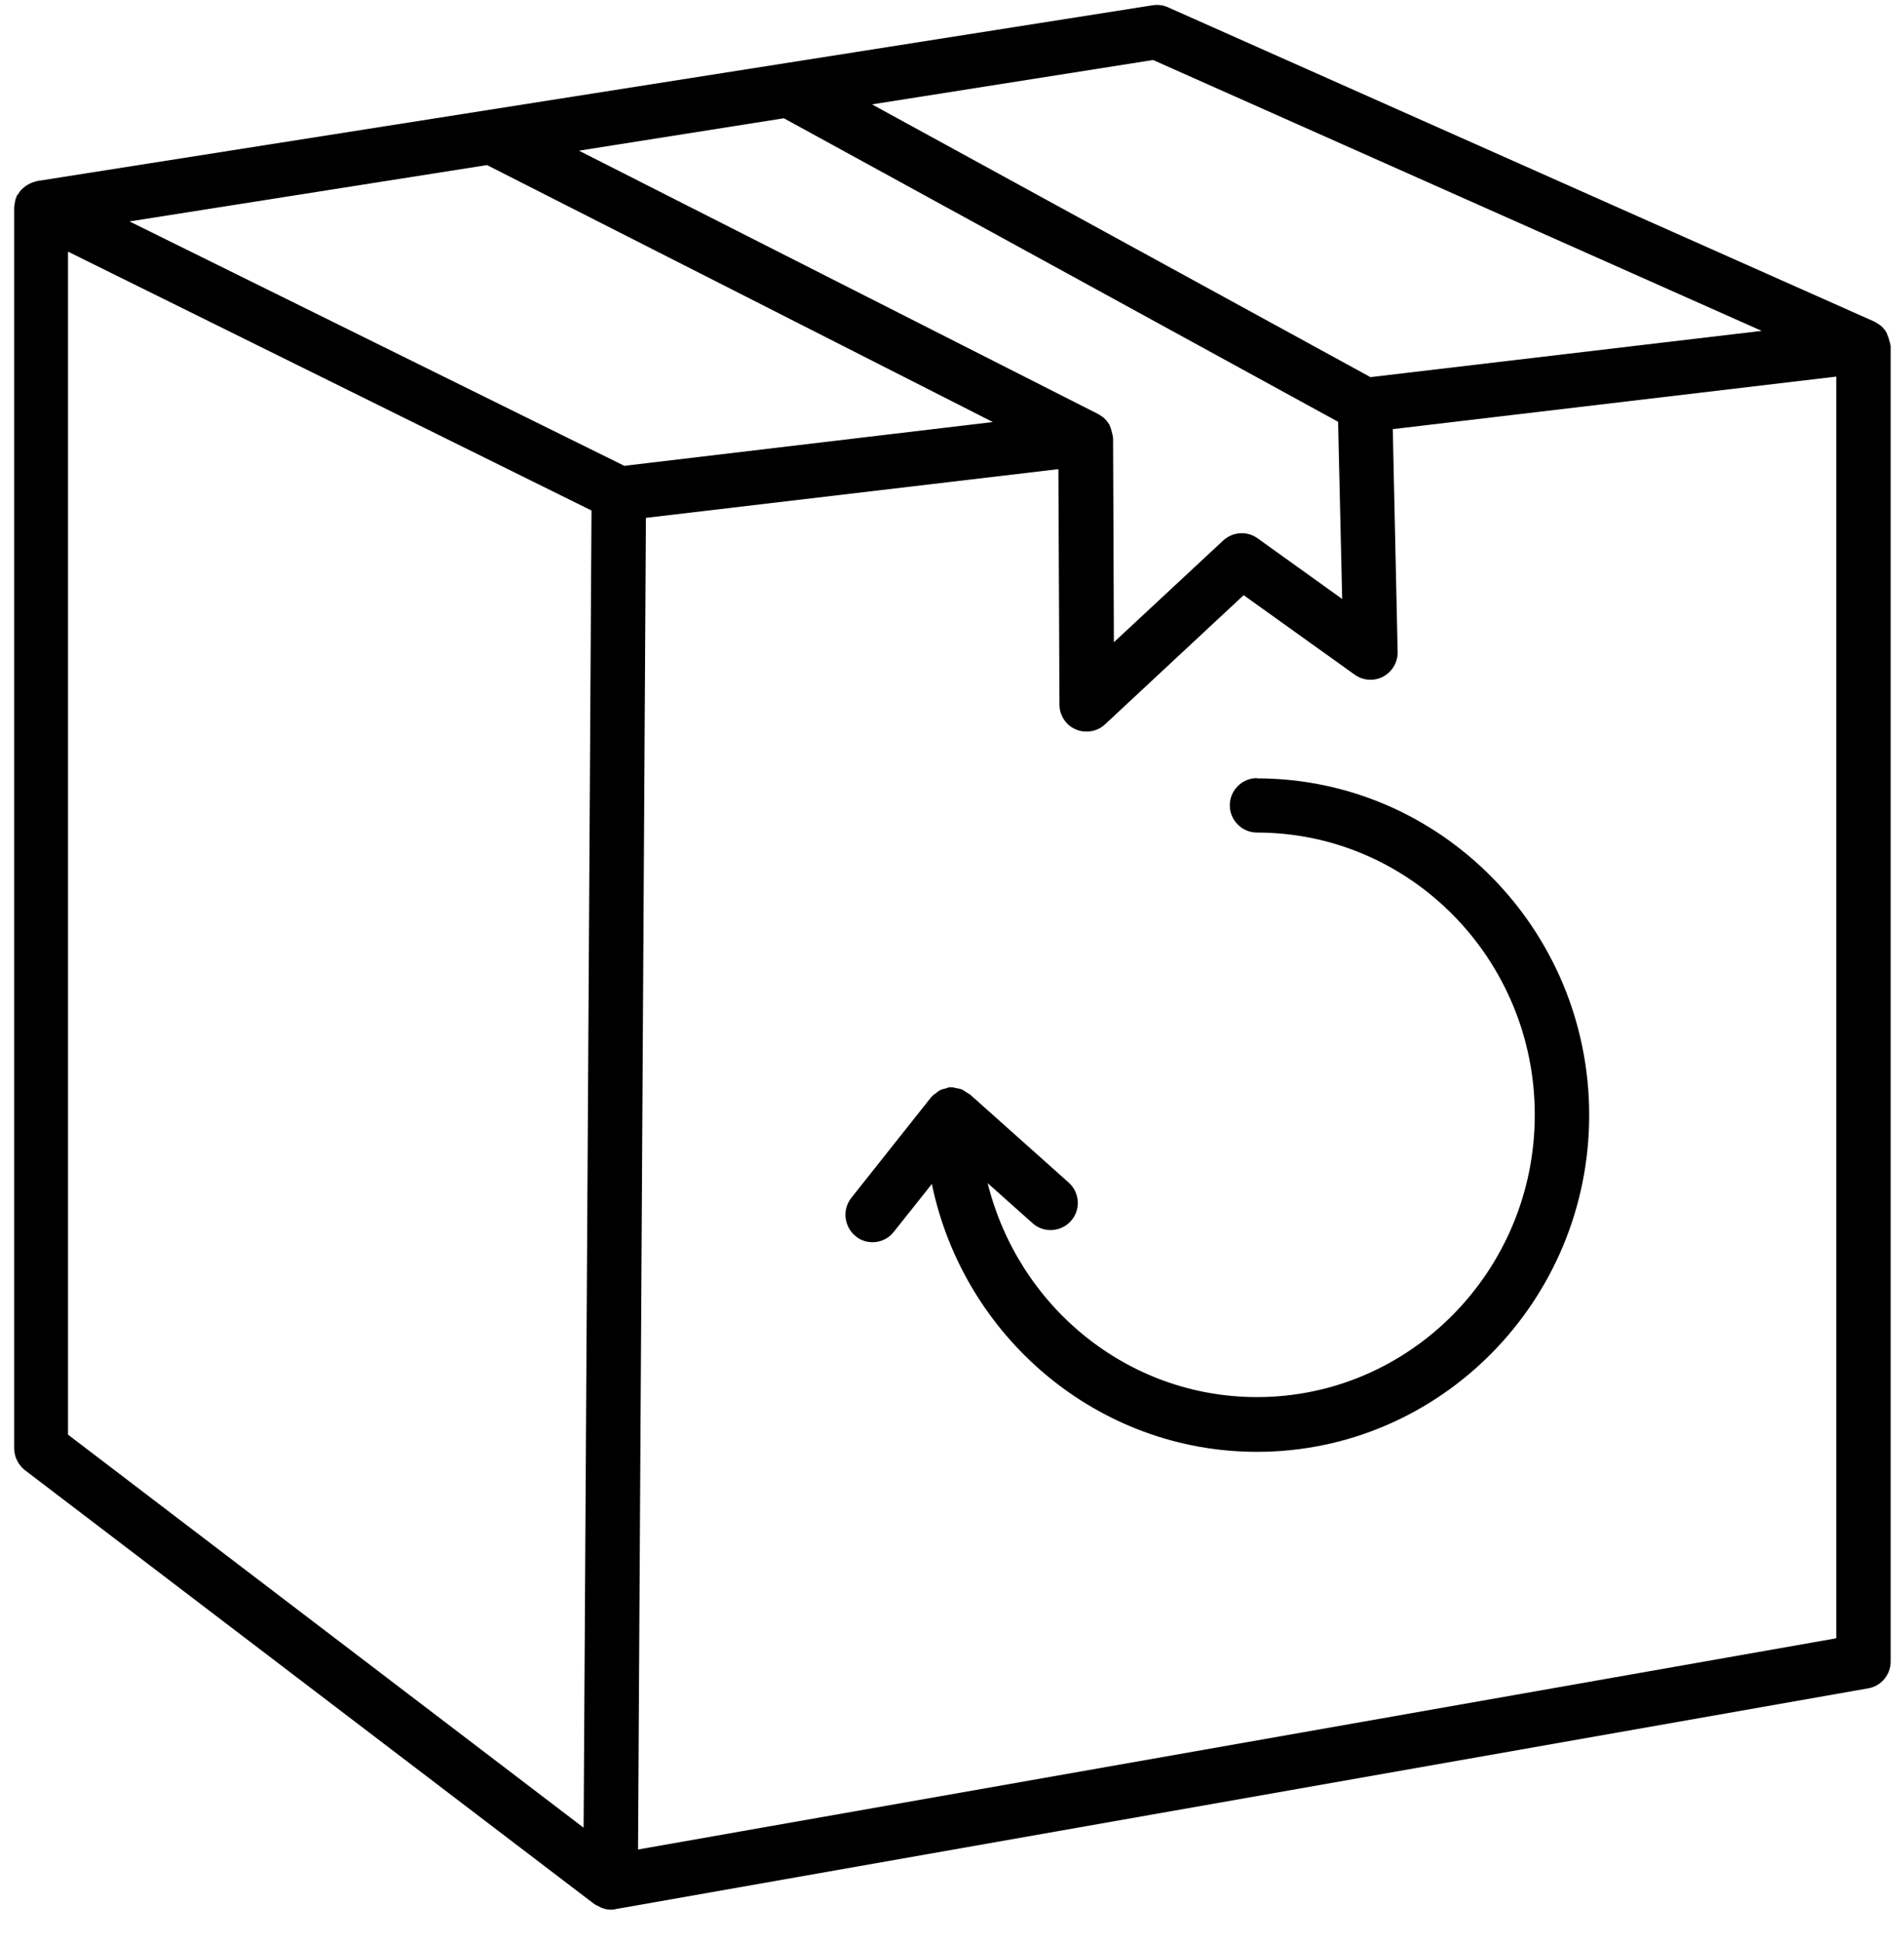<svg width="100%" height="100%" viewBox="0 0 50 51" fill="none" xmlns="http://www.w3.org/2000/svg">
<g clip-path="url(#clip0_7455_70893)">
<path d="M49.636 9.042C49.636 9.042 49.636 9.02 49.636 9.006C49.636 8.992 49.621 8.978 49.621 8.963C49.607 8.899 49.586 8.835 49.557 8.77C49.55 8.756 49.543 8.735 49.536 8.72C49.493 8.649 49.436 8.585 49.371 8.535C49.364 8.527 49.35 8.52 49.336 8.513C49.293 8.485 49.257 8.456 49.207 8.435L30.666 0.189C30.537 0.132 30.402 0.118 30.266 0.139L0.957 4.755C0.957 4.755 0.922 4.769 0.9 4.776C0.857 4.784 0.822 4.798 0.786 4.819C0.743 4.841 0.7 4.862 0.665 4.891C0.636 4.912 0.607 4.934 0.579 4.962C0.536 4.998 0.507 5.048 0.479 5.091C0.464 5.112 0.443 5.126 0.436 5.148C0.436 5.155 0.436 5.169 0.429 5.176C0.407 5.227 0.393 5.284 0.386 5.341C0.386 5.377 0.372 5.405 0.372 5.441C0.372 5.448 0.372 5.455 0.372 5.462V38.014C0.372 38.236 0.479 38.45 0.65 38.586L15.612 49.982C15.612 49.982 15.676 50.018 15.712 50.032C15.74 50.047 15.762 50.061 15.79 50.075C15.869 50.104 15.947 50.125 16.026 50.125C16.026 50.125 16.033 50.125 16.04 50.125C16.083 50.125 16.126 50.125 16.162 50.111L49.057 44.316C49.4 44.259 49.65 43.959 49.65 43.616V9.092C49.65 9.092 49.65 9.056 49.643 9.042H49.636ZM30.28 1.575L46.263 8.685L35.989 9.899L22.899 2.74L30.28 1.575ZM16.383 12.221L3.401 5.812L12.789 4.333L26.072 11.078L16.376 12.229L16.383 12.221ZM29.208 11.385C29.194 11.314 29.173 11.242 29.144 11.178C29.144 11.164 29.137 11.157 29.13 11.143C29.087 11.071 29.037 11.014 28.973 10.957C28.958 10.942 28.944 10.935 28.93 10.928C28.901 10.907 28.873 10.885 28.844 10.871L15.204 3.955L20.584 3.104L35.139 11.071L35.246 15.722L33.024 14.129C32.745 13.929 32.374 13.958 32.123 14.186L29.251 16.858L29.23 11.514C29.23 11.514 29.23 11.478 29.223 11.464C29.223 11.457 29.223 11.443 29.223 11.435C29.223 11.421 29.215 11.414 29.208 11.4V11.385ZM1.786 6.605L15.533 13.4L15.326 47.974L1.786 37.657V6.605ZM16.755 48.553L16.962 13.593L27.794 12.314L27.822 18.495C27.822 18.78 27.994 19.038 28.251 19.145C28.344 19.188 28.437 19.202 28.537 19.202C28.715 19.202 28.887 19.138 29.023 19.009L32.659 15.622L35.575 17.709C35.796 17.866 36.082 17.887 36.325 17.759C36.56 17.63 36.711 17.38 36.703 17.108L36.575 11.264L48.221 9.885V43.002L16.755 48.546V48.553Z" fill="currentColor"/>
<path d="M33.009 20.424C32.616 20.424 32.295 20.745 32.295 21.138C32.295 21.531 32.616 21.853 33.009 21.853C37.032 21.853 40.304 25.175 40.304 29.262C40.304 33.349 37.032 36.671 33.009 36.671C29.594 36.671 26.736 34.278 25.936 31.055L27.115 32.106C27.408 32.37 27.858 32.342 28.122 32.049C28.387 31.756 28.358 31.305 28.065 31.041L25.471 28.726C25.471 28.726 25.414 28.698 25.386 28.676C25.343 28.648 25.293 28.612 25.243 28.59C25.2 28.576 25.157 28.569 25.114 28.562C25.071 28.555 25.036 28.54 24.993 28.54C24.979 28.54 24.971 28.54 24.964 28.54C24.957 28.54 24.943 28.54 24.936 28.54C24.9 28.54 24.864 28.562 24.836 28.569C24.786 28.583 24.736 28.59 24.693 28.612C24.657 28.633 24.621 28.655 24.593 28.683C24.55 28.712 24.507 28.741 24.471 28.783C24.464 28.791 24.45 28.798 24.443 28.812L22.356 31.441C22.113 31.748 22.163 32.199 22.471 32.449C22.599 32.556 22.756 32.606 22.914 32.606C23.121 32.606 23.335 32.513 23.471 32.334L24.471 31.077C25.3 35.085 28.815 38.108 33.009 38.108C37.818 38.108 41.733 34.142 41.733 29.269C41.733 24.396 37.818 20.431 33.009 20.431V20.424Z" fill="currentColor"/>
</g>
<defs>
<clipPath id="clip0_7455_70893">
<rect width="49.285" height="50" fill="white" transform="translate(0.357 0.125)"/>
</clipPath>
</defs>
</svg>
